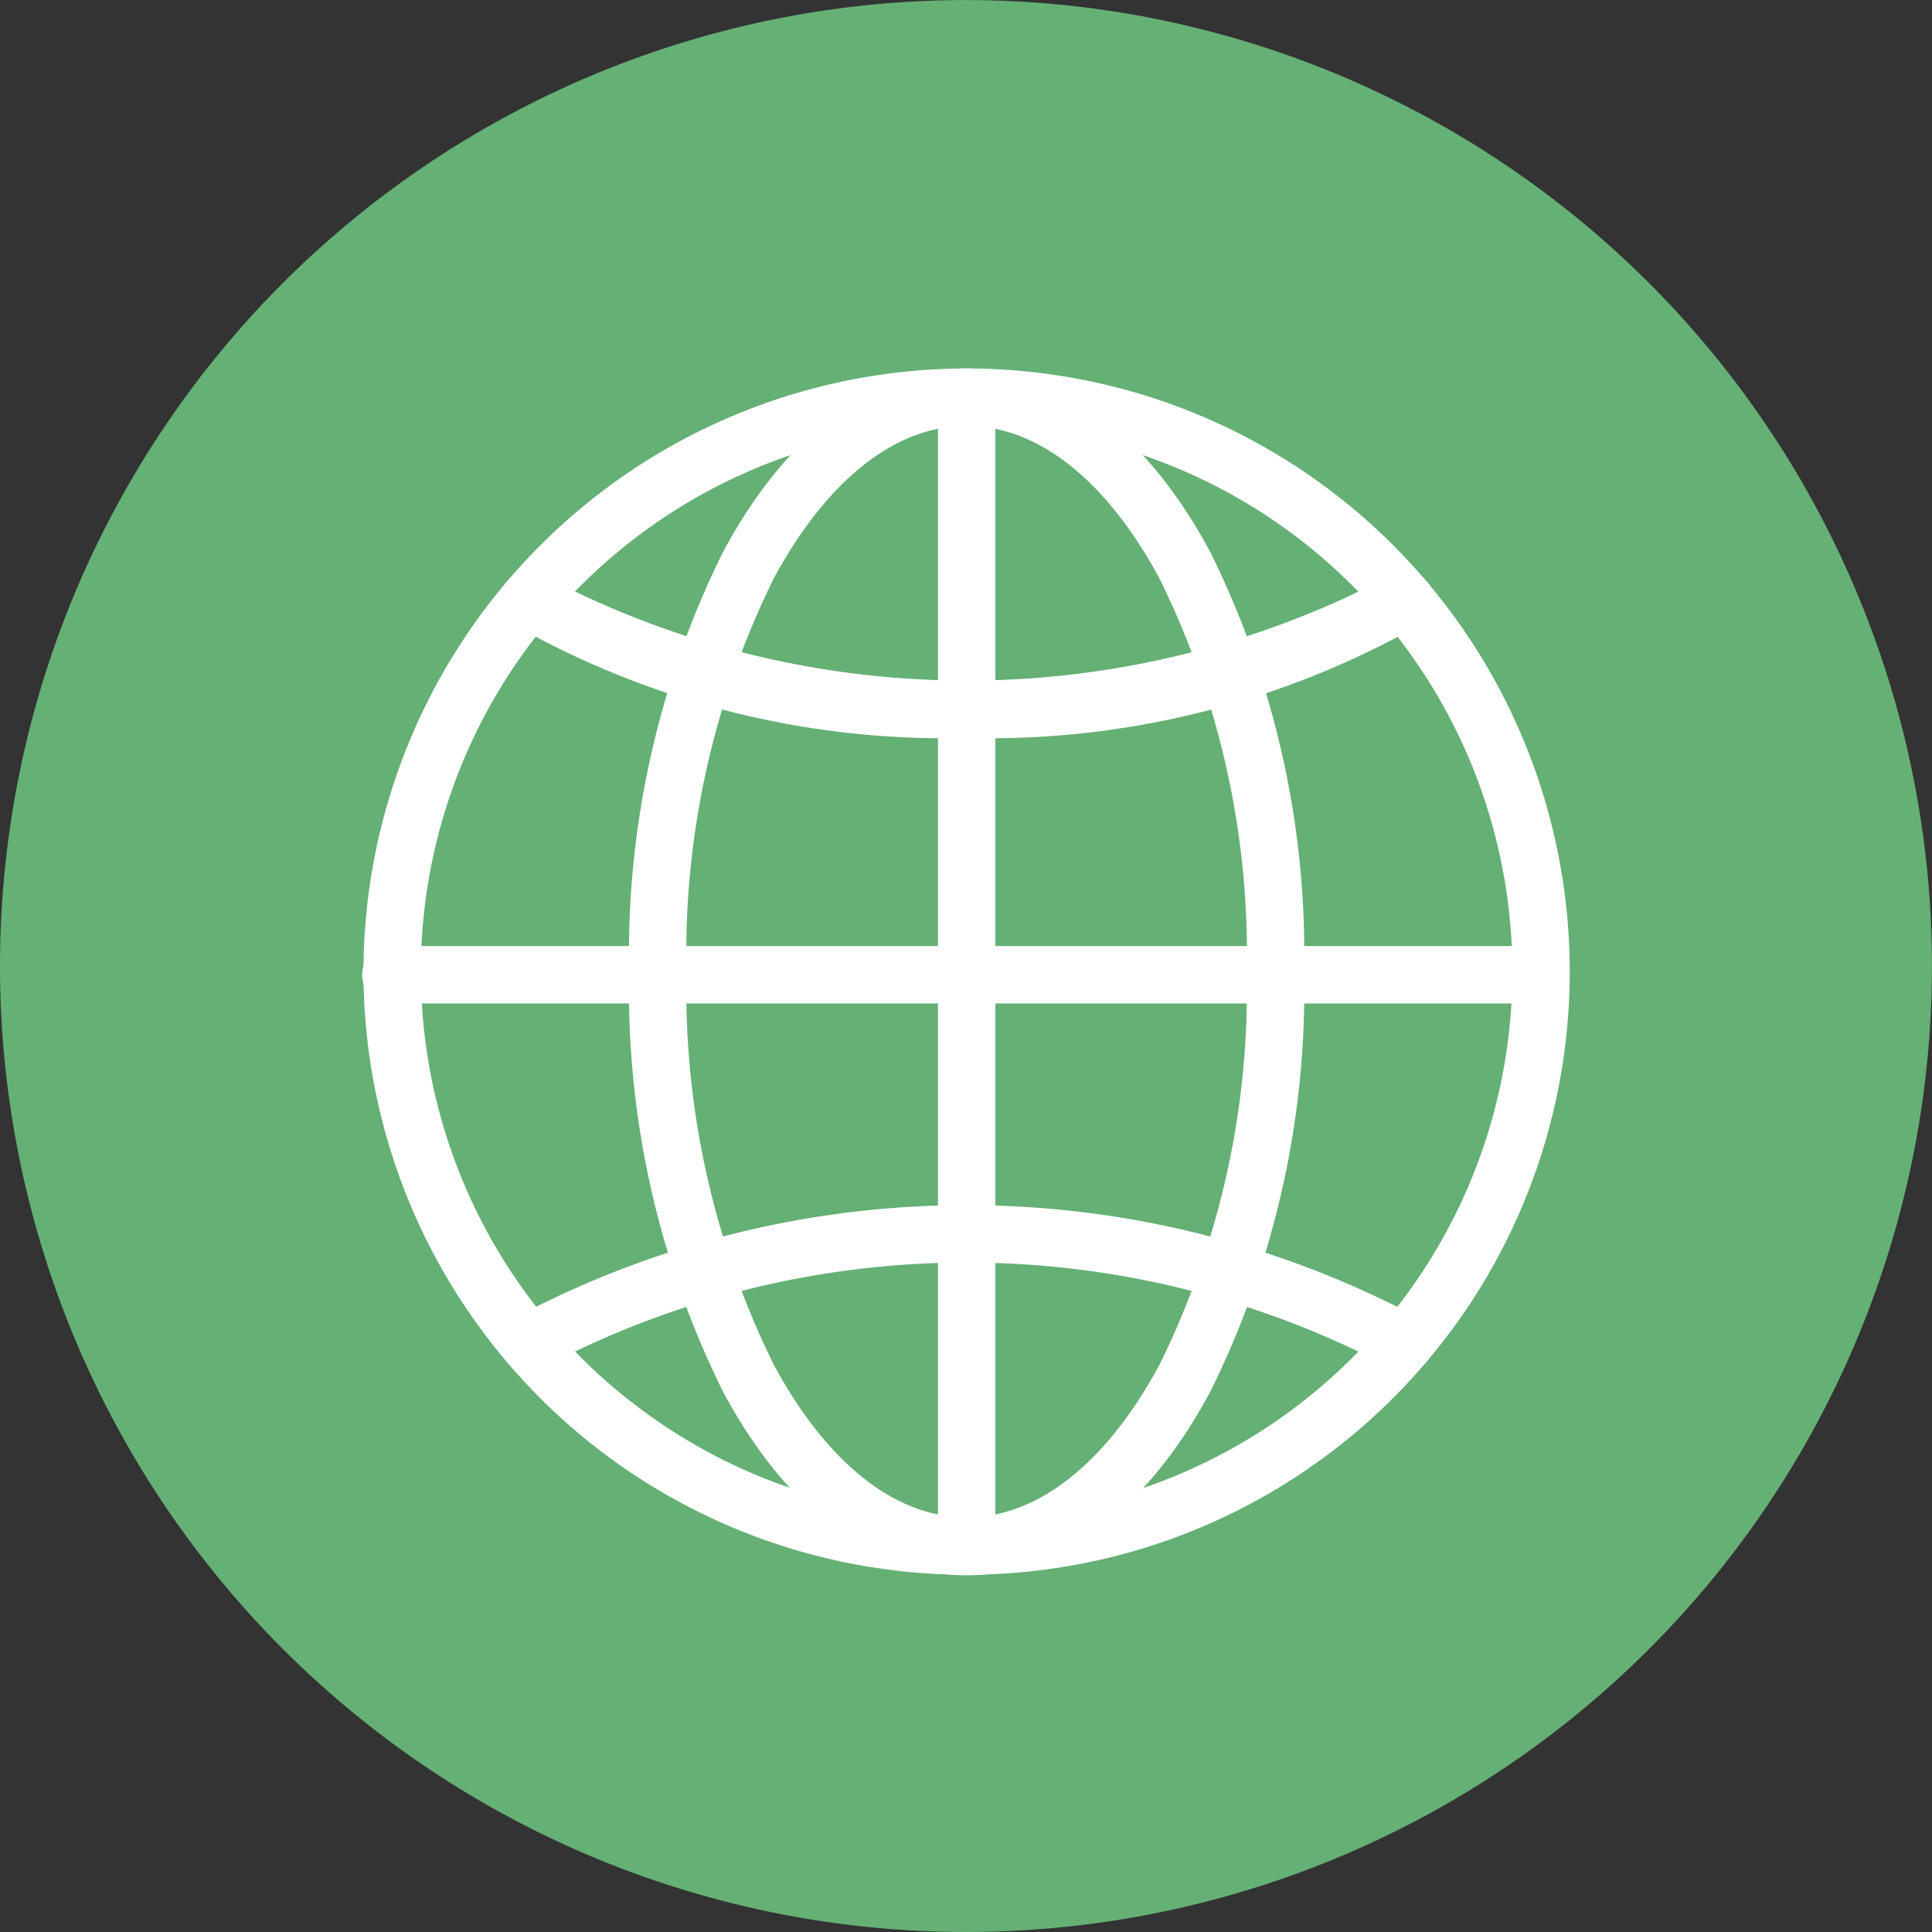 <svg xmlns="http://www.w3.org/2000/svg" width="33.673" height="33.673" viewBox="0 0 33.673 33.673"><rect x="0" y="0" width="33.673" height="33.673" fill="#333333" stroke="none"/><g transform="translate(-1127.809 -27.164)"><g transform="translate(1127.809 27.164)"><path d="M2276.379,3274.138a16.836,16.836,0,1,1-16.836-16.836,16.837,16.837,0,0,1,16.836,16.836" transform="translate(-2242.707 -3257.301)" fill="#65b075"/></g><g transform="translate(1134.621 34.086)"><g transform="translate(0 0)"><path d="M10.012-.5A10.512,10.512,0,1,1-.5,10.012,10.524,10.524,0,0,1,10.012-.5Zm0,20.025A9.512,9.512,0,1,0,.5,10.012,9.523,9.523,0,0,0,10.012,19.525Z" transform="translate(0.023 0)" fill="#fff"/><path d="M5.382-.5C7.013-.5,8.521.635,9.629,2.7a15.76,15.76,0,0,1,1.636,7.317,15.76,15.76,0,0,1-1.636,7.317c-1.108,2.061-2.616,3.2-4.246,3.2s-3.138-1.135-4.246-3.2A15.76,15.76,0,0,1-.5,10.012,15.76,15.76,0,0,1,1.136,2.7C2.244.635,3.752-.5,5.382-.5Zm0,20.025c1.245,0,2.44-.948,3.366-2.669a14.753,14.753,0,0,0,1.517-6.843A14.753,14.753,0,0,0,8.748,3.169C7.823,1.448,6.627.5,5.382.5s-2.44.948-3.366,2.669A14.753,14.753,0,0,0,.5,10.012a14.753,14.753,0,0,0,1.517,6.843C2.942,18.577,4.137,19.525,5.382,19.525Z" transform="translate(4.653 0)" fill="#fff"/><path d="M0,20.477a.5.5,0,0,1-.5-.5V0A.5.5,0,0,1,0-.5.5.5,0,0,1,.5,0V19.977A.5.5,0,0,1,0,20.477Z" transform="translate(10.036 0)" fill="#fff"/><path d="M91.757,96.472a15.216,15.216,0,0,1-7.9-1.979.5.5,0,0,1,.535-.845,15.8,15.8,0,0,0,14.739,0,.5.5,0,0,1,.535.845A15.216,15.216,0,0,1,91.757,96.472Z" transform="translate(-81.722 -90.532)" fill="#fff"/><path d="M19.977.5H0A.5.5,0,0,1-.5,0,.5.5,0,0,1,0-.5H19.977a.5.5,0,0,1,.5.5A.5.5,0,0,1,19.977.5Z" transform="translate(0 10.067)" fill="#fff"/><path d="M99.394,191.9a.5.5,0,0,1-.267-.078,15.8,15.8,0,0,0-14.739,0,.5.5,0,1,1-.535-.845,16.774,16.774,0,0,1,15.809,0,.5.5,0,0,1-.268.922Z" transform="translate(-81.722 -174.915)" fill="#fff"/></g></g></g></svg>